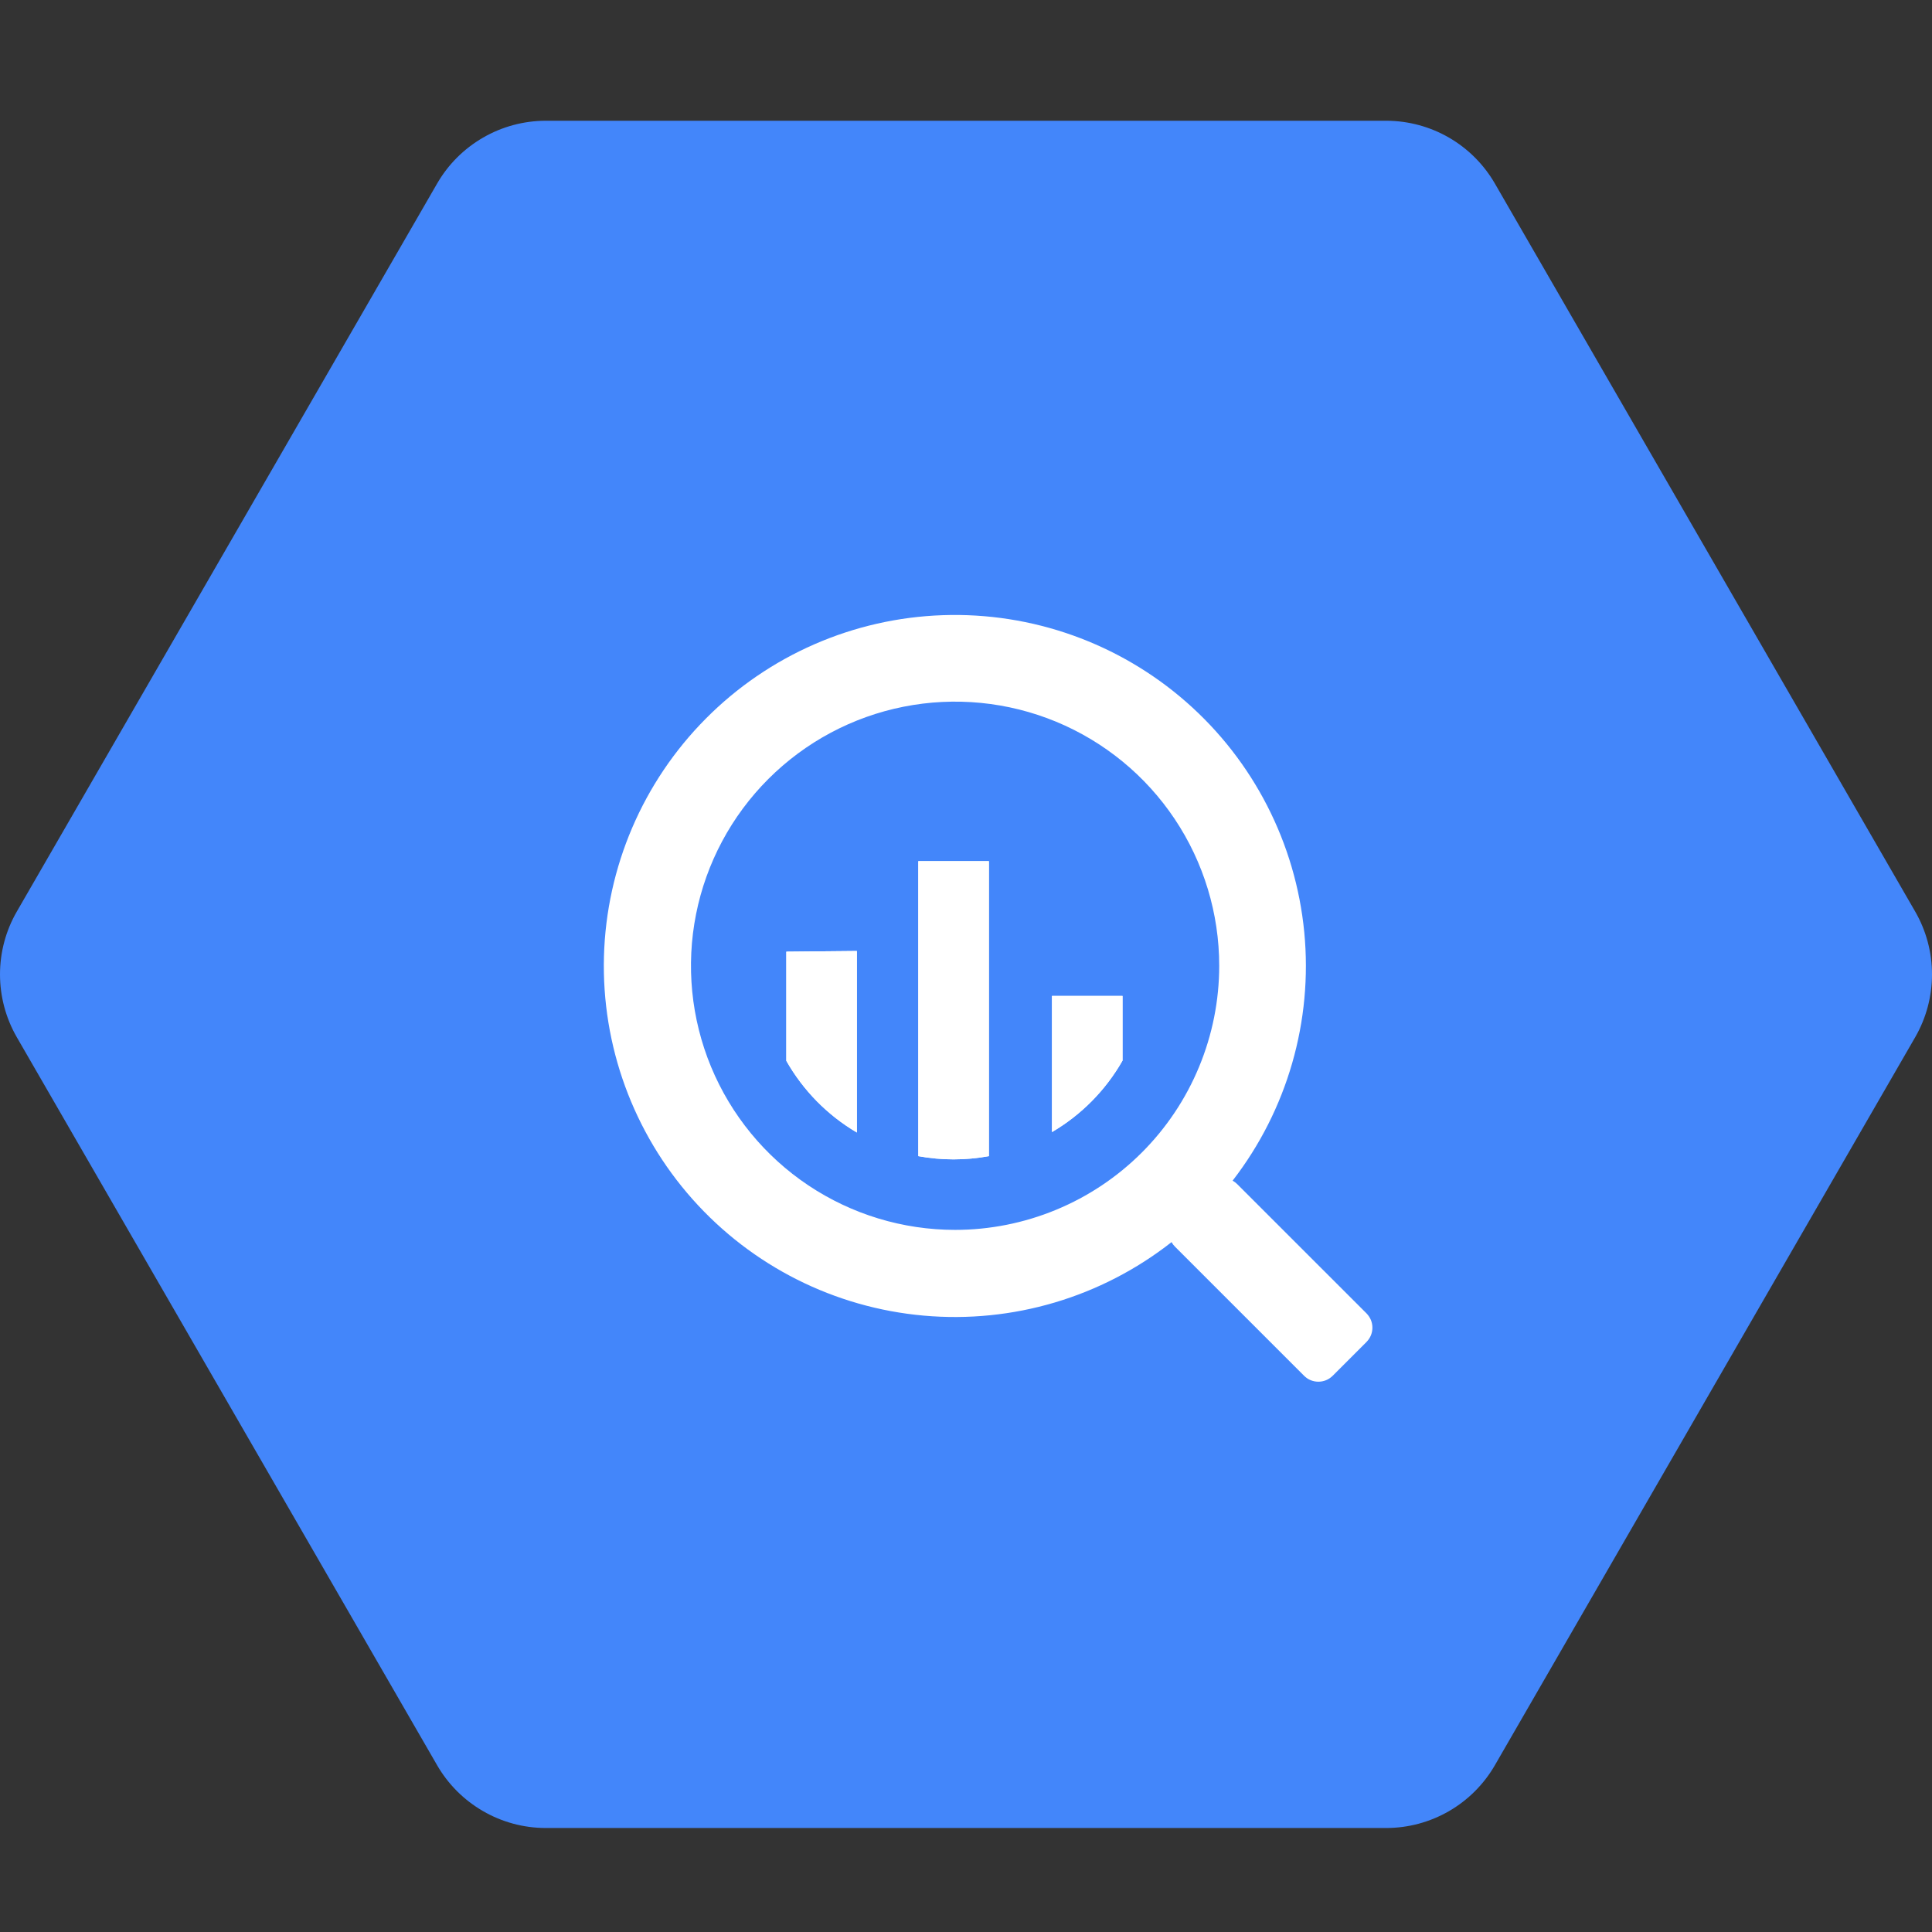 <svg xmlns="http://www.w3.org/2000/svg" fill="none" viewBox="0 0 48 48" height="48" width="48">
<rect x="0" y="0" width="48" height="48" fill="#333333" stroke="none"/>
<path fill="#4386FA" d="M10.859 43.855L0.418 25.77C0.144 25.295 0 24.756 0 24.208C0 23.66 0.144 23.121 0.418 22.647L10.859 4.562C11.133 4.087 11.526 3.694 12 3.42C12.474 3.145 13.012 3.001 13.559 3H34.452C34.998 3.003 35.533 3.148 36.005 3.422C36.476 3.696 36.868 4.089 37.141 4.562L47.582 22.647C47.856 23.121 48 23.66 48 24.208C48 24.756 47.856 25.295 47.582 25.77L37.141 43.855C36.867 44.329 36.474 44.723 36 44.997C35.526 45.271 34.988 45.416 34.441 45.416H13.554C13.007 45.415 12.471 45.27 11.998 44.995C11.525 44.721 11.132 44.328 10.859 43.855Z"></path>
<path fill="white" d="M33.95 32.63L30.742 29.423C30.707 29.387 30.667 29.357 30.624 29.333C31.981 27.576 32.618 25.369 32.404 23.159C32.19 20.95 31.142 18.905 29.473 17.442C27.804 15.979 25.64 15.207 23.421 15.284C21.203 15.36 19.097 16.28 17.534 17.856C15.97 19.431 15.066 21.543 15.005 23.762C14.945 25.981 15.733 28.139 17.208 29.797C18.684 31.456 20.736 32.489 22.947 32.686C25.158 32.884 27.361 32.231 29.107 30.86C29.13 30.902 29.158 30.94 29.192 30.973L32.4 34.181C32.446 34.227 32.501 34.265 32.562 34.29C32.623 34.315 32.689 34.328 32.755 34.328C32.821 34.328 32.886 34.315 32.947 34.29C33.008 34.265 33.063 34.227 33.11 34.181L33.95 33.341C33.996 33.294 34.033 33.239 34.059 33.178C34.084 33.117 34.097 33.052 34.097 32.986C34.097 32.92 34.084 32.854 34.059 32.793C34.033 32.733 33.996 32.677 33.95 32.63ZM23.729 30.556C22.431 30.556 21.163 30.171 20.083 29.45C19.004 28.729 18.163 27.704 17.666 26.505C17.17 25.306 17.04 23.987 17.293 22.714C17.546 21.441 18.171 20.272 19.089 19.354C20.007 18.436 21.176 17.811 22.449 17.558C23.722 17.305 25.041 17.435 26.24 17.931C27.439 18.428 28.464 19.269 29.185 20.348C29.906 21.427 30.291 22.696 30.291 23.994C30.291 24.856 30.121 25.709 29.791 26.505C29.462 27.301 28.978 28.025 28.369 28.634C27.76 29.243 27.036 29.727 26.24 30.056C25.444 30.386 24.591 30.556 23.729 30.556Z"></path>
<path fill="white" d="M19.536 23.644V26.356C19.954 27.093 20.559 27.708 21.289 28.137V23.627L19.536 23.644Z"></path>
<path fill="white" d="M19.536 23.644V26.356C19.954 27.093 20.559 27.708 21.289 28.137V23.627L19.536 23.644Z"></path>
<path fill="white" d="M22.815 21.395V28.724C23.395 28.831 23.989 28.831 24.569 28.724V21.395H22.815Z"></path>
<path fill="white" d="M22.815 21.395V28.724C23.395 28.831 23.989 28.831 24.569 28.724V21.395H22.815Z"></path>
<path fill="white" d="M27.889 26.35V24.744H26.136V28.126C26.866 27.698 27.47 27.086 27.889 26.35Z"></path>
<path fill="white" d="M27.889 26.35V24.744H26.136V28.126C26.866 27.698 27.47 27.086 27.889 26.35Z"></path>
</svg>
